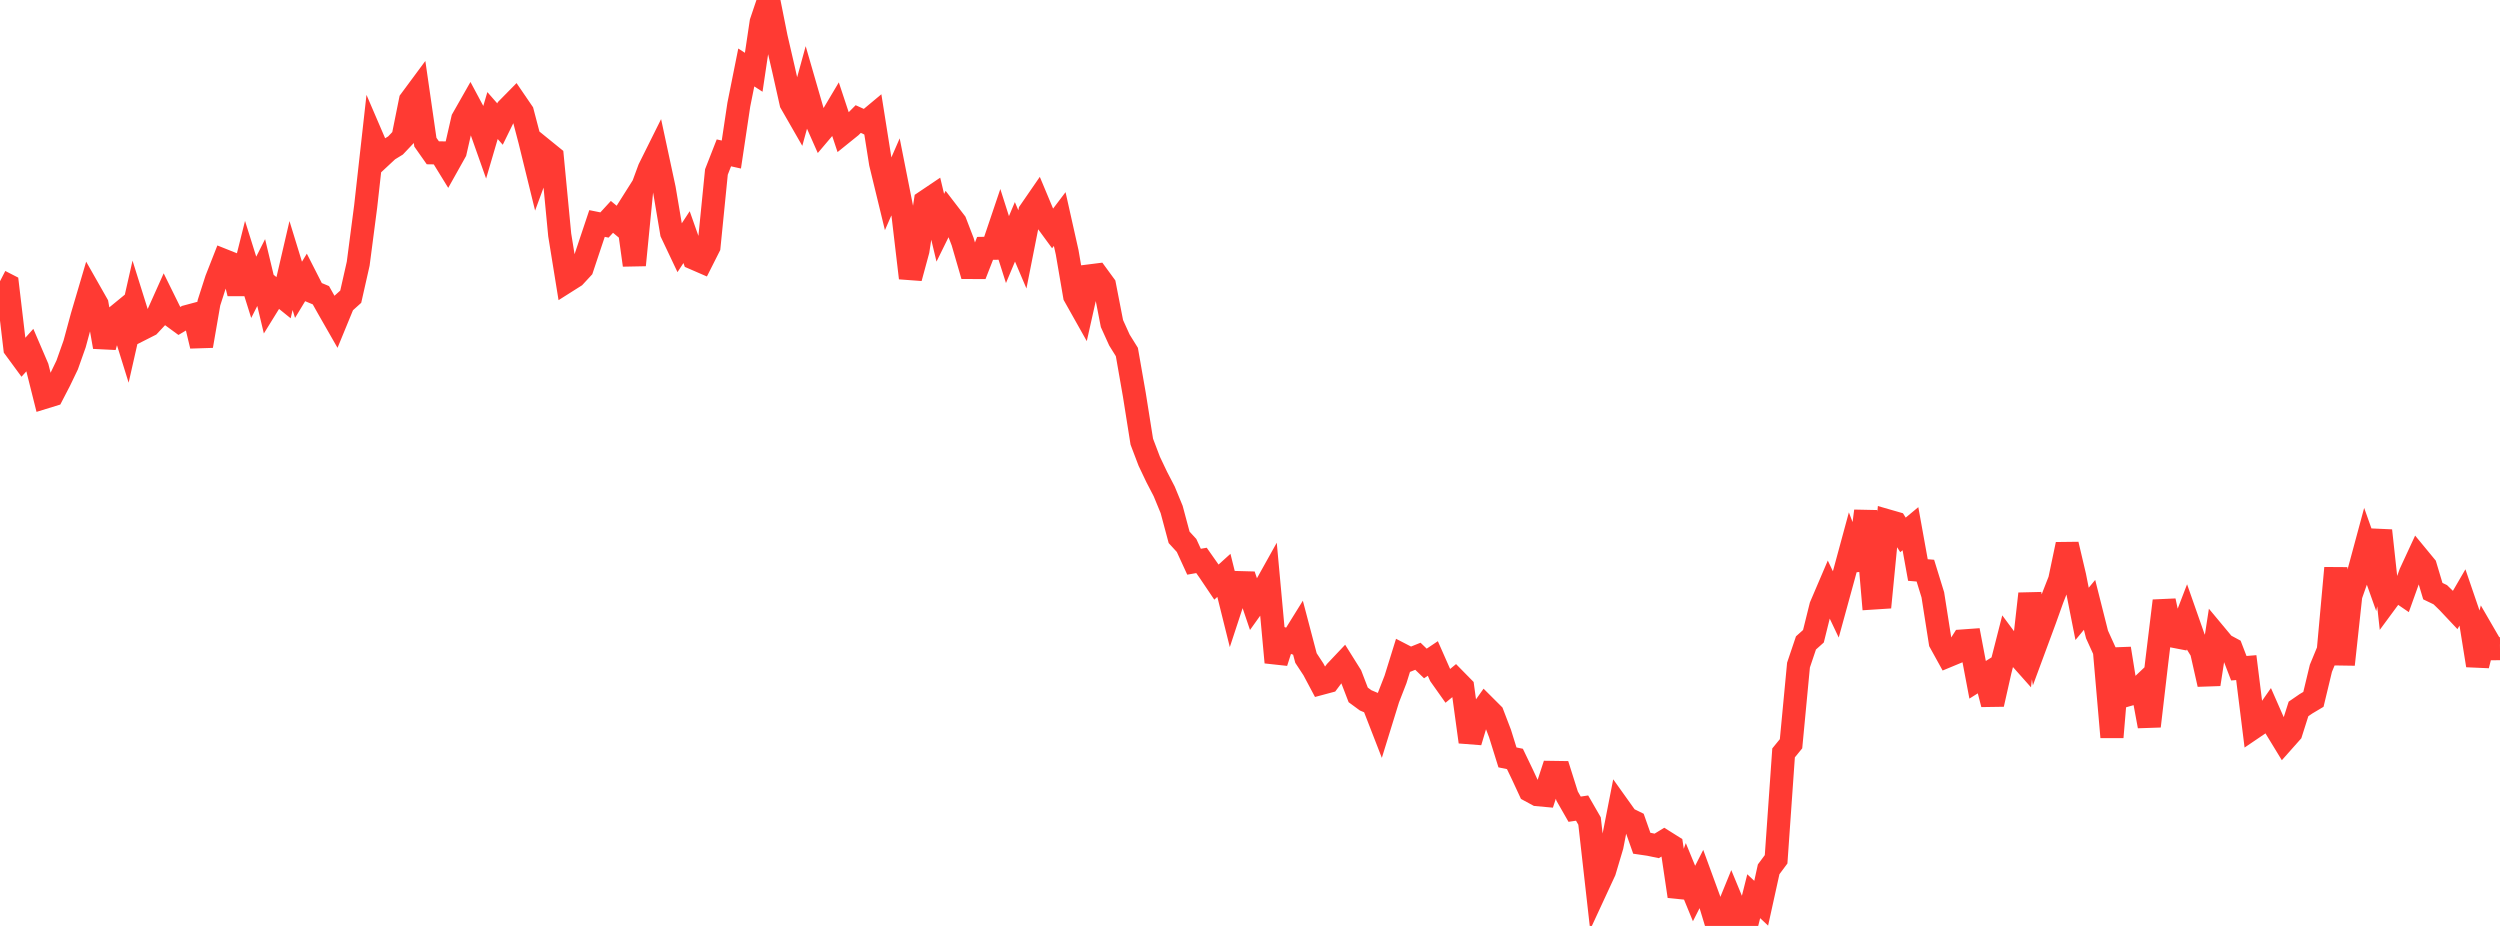 <?xml version="1.0" standalone="no"?>
<!DOCTYPE svg PUBLIC "-//W3C//DTD SVG 1.1//EN" "http://www.w3.org/Graphics/SVG/1.1/DTD/svg11.dtd">

<svg width="135" height="50" viewBox="0 0 135 50" preserveAspectRatio="none" 
  xmlns="http://www.w3.org/2000/svg"
  xmlns:xlink="http://www.w3.org/1999/xlink">


<polyline points="0.0, 15.188 0.403, 15.395 0.806, 18.805 1.209, 19.354 1.612, 18.904 2.015, 19.843 2.418, 21.45 2.821, 21.326 3.224, 20.548 3.627, 19.709 4.03, 18.571 4.433, 17.083 4.836, 15.718 5.239, 16.428 5.642, 18.733 6.045, 17.289 6.448, 16.959 6.851, 18.255 7.254, 16.475 7.657, 17.762 8.06, 17.558 8.463, 17.127 8.866, 16.228 9.269, 17.045 9.672, 17.34 10.075, 17.101 10.478, 16.993 10.881, 18.679 11.284, 16.349 11.687, 15.095 12.09, 14.068 12.493, 14.229 12.896, 15.844 13.299, 14.233 13.701, 15.515 14.104, 14.717 14.507, 16.402 14.91, 15.751 15.313, 16.076 15.716, 14.339 16.119, 15.65 16.522, 14.983 16.925, 15.774 17.328, 15.942 17.731, 16.659 18.134, 17.364 18.537, 16.384 18.94, 16.021 19.343, 14.238 19.746, 11.147 20.149, 7.54 20.552, 8.478 20.955, 8.103 21.358, 7.856 21.761, 7.431 22.164, 5.428 22.567, 4.884 22.97, 7.678 23.373, 8.251 23.776, 8.257 24.179, 8.912 24.582, 8.192 24.985, 6.429 25.388, 5.72 25.791, 6.473 26.194, 7.612 26.597, 6.24 27.0, 6.7 27.403, 5.877 27.806, 5.467 28.209, 6.058 28.612, 7.594 29.015, 9.237 29.418, 8.142 29.821, 8.469 30.224, 12.682 30.627, 15.174 31.03, 14.919 31.433, 14.484 31.836, 13.274 32.239, 12.069 32.642, 12.15 33.045, 11.711 33.448, 12.045 33.851, 11.407 34.254, 14.315 34.657, 10.213 35.06, 9.12 35.463, 8.31 35.866, 10.186 36.269, 12.571 36.672, 13.421 37.075, 12.805 37.478, 13.947 37.881, 14.122 38.284, 13.323 38.687, 9.286 39.09, 8.255 39.493, 8.345 39.896, 5.653 40.299, 3.643 40.701, 3.903 41.104, 1.197 41.507, 0.0 41.91, 2.019 42.313, 3.76 42.716, 5.56 43.119, 6.263 43.522, 4.796 43.925, 6.19 44.328, 7.099 44.731, 6.624 45.134, 5.945 45.537, 7.16 45.94, 6.835 46.343, 6.429 46.746, 6.611 47.149, 6.275 47.552, 8.818 47.955, 10.477 48.358, 9.552 48.761, 11.587 49.164, 15.012 49.567, 13.528 49.97, 10.886 50.373, 10.615 50.776, 12.299 51.179, 11.482 51.582, 12.007 51.985, 13.055 52.388, 14.442 52.791, 14.444 53.194, 13.412 53.597, 13.406 54.0, 12.212 54.403, 13.478 54.806, 12.518 55.209, 13.466 55.612, 11.432 56.015, 10.847 56.418, 11.81 56.821, 12.36 57.224, 11.828 57.627, 13.628 58.03, 15.978 58.433, 16.695 58.836, 14.9 59.239, 14.849 59.642, 15.4 60.045, 17.472 60.448, 18.361 60.851, 19.009 61.254, 21.312 61.657, 23.85 62.06, 24.91 62.463, 25.757 62.866, 26.533 63.269, 27.511 63.672, 29.016 64.075, 29.456 64.478, 30.333 64.881, 30.262 65.284, 30.836 65.687, 31.434 66.09, 31.069 66.493, 32.689 66.896, 31.462 67.299, 31.473 67.701, 32.662 68.104, 32.098 68.507, 31.375 68.91, 35.768 69.313, 34.507 69.716, 34.65 70.119, 34.001 70.522, 35.533 70.925, 36.146 71.328, 36.904 71.731, 36.796 72.134, 36.258 72.537, 35.832 72.94, 36.476 73.343, 37.524 73.746, 37.82 74.149, 37.99 74.552, 39.027 74.955, 37.724 75.358, 36.688 75.761, 35.392 76.164, 35.6 76.567, 35.438 76.97, 35.827 77.373, 35.557 77.776, 36.47 78.179, 37.039 78.582, 36.707 78.985, 37.117 79.388, 40.063 79.791, 38.718 80.194, 38.152 80.597, 38.554 81.0, 39.606 81.403, 40.9 81.806, 40.983 82.209, 41.822 82.612, 42.691 83.015, 42.909 83.418, 42.946 83.821, 41.712 84.224, 41.718 84.627, 42.993 85.03, 43.697 85.433, 43.636 85.836, 44.335 86.239, 47.911 86.642, 47.041 87.045, 45.688 87.448, 43.628 87.851, 44.193 88.254, 44.391 88.657, 45.536 89.06, 45.595 89.463, 45.679 89.866, 45.433 90.269, 45.686 90.672, 48.4 91.075, 47.27 91.478, 48.25 91.881, 47.457 92.284, 48.559 92.687, 49.885 93.09, 49.618 93.493, 48.631 93.896, 49.606 94.299, 50.0 94.701, 48.395 95.104, 48.774 95.507, 46.944 95.91, 46.402 96.313, 40.656 96.716, 40.162 97.119, 35.914 97.522, 34.718 97.925, 34.358 98.328, 32.733 98.731, 31.79 99.134, 32.639 99.537, 31.17 99.94, 29.684 100.343, 30.74 100.746, 27.596 101.149, 32.292 101.552, 32.266 101.955, 28.134 102.358, 28.25 102.761, 28.884 103.164, 28.55 103.567, 30.781 103.97, 30.815 104.373, 32.121 104.776, 34.687 105.179, 35.417 105.582, 35.25 105.985, 34.614 106.388, 34.585 106.791, 36.709 107.194, 36.456 107.597, 38.028 108.0, 36.238 108.403, 34.657 108.806, 35.2 109.209, 35.653 109.612, 32.064 110.015, 34.566 110.418, 33.477 110.821, 32.35 111.224, 31.318 111.627, 29.398 112.03, 31.111 112.433, 33.149 112.836, 32.663 113.239, 34.262 113.642, 35.15 114.045, 39.805 114.448, 35.022 114.851, 37.532 115.254, 37.416 115.657, 37.034 116.06, 39.214 116.463, 35.759 116.866, 32.446 117.269, 34.334 117.672, 34.412 118.075, 33.363 118.478, 34.512 118.881, 35.162 119.284, 36.952 119.687, 34.336 120.09, 34.82 120.493, 35.037 120.896, 36.084 121.299, 36.051 121.701, 39.278 122.104, 39.005 122.507, 38.427 122.91, 39.344 123.313, 40.005 123.716, 39.551 124.119, 38.282 124.522, 38.005 124.925, 37.765 125.328, 36.089 125.731, 35.112 126.134, 30.673 126.537, 35.883 126.94, 32.163 127.343, 31.018 127.746, 29.524 128.149, 30.659 128.552, 28.653 128.955, 32.353 129.358, 31.806 129.761, 32.082 130.164, 30.956 130.567, 30.086 130.97, 30.575 131.373, 31.921 131.776, 32.115 132.179, 32.507 132.582, 32.935 132.985, 32.241 133.388, 33.419 133.791, 35.933 134.194, 34.335 134.597, 35.03 135.0, 35.025" fill="none" stroke="#ff3a33" stroke-width="1.25"/>

</svg>